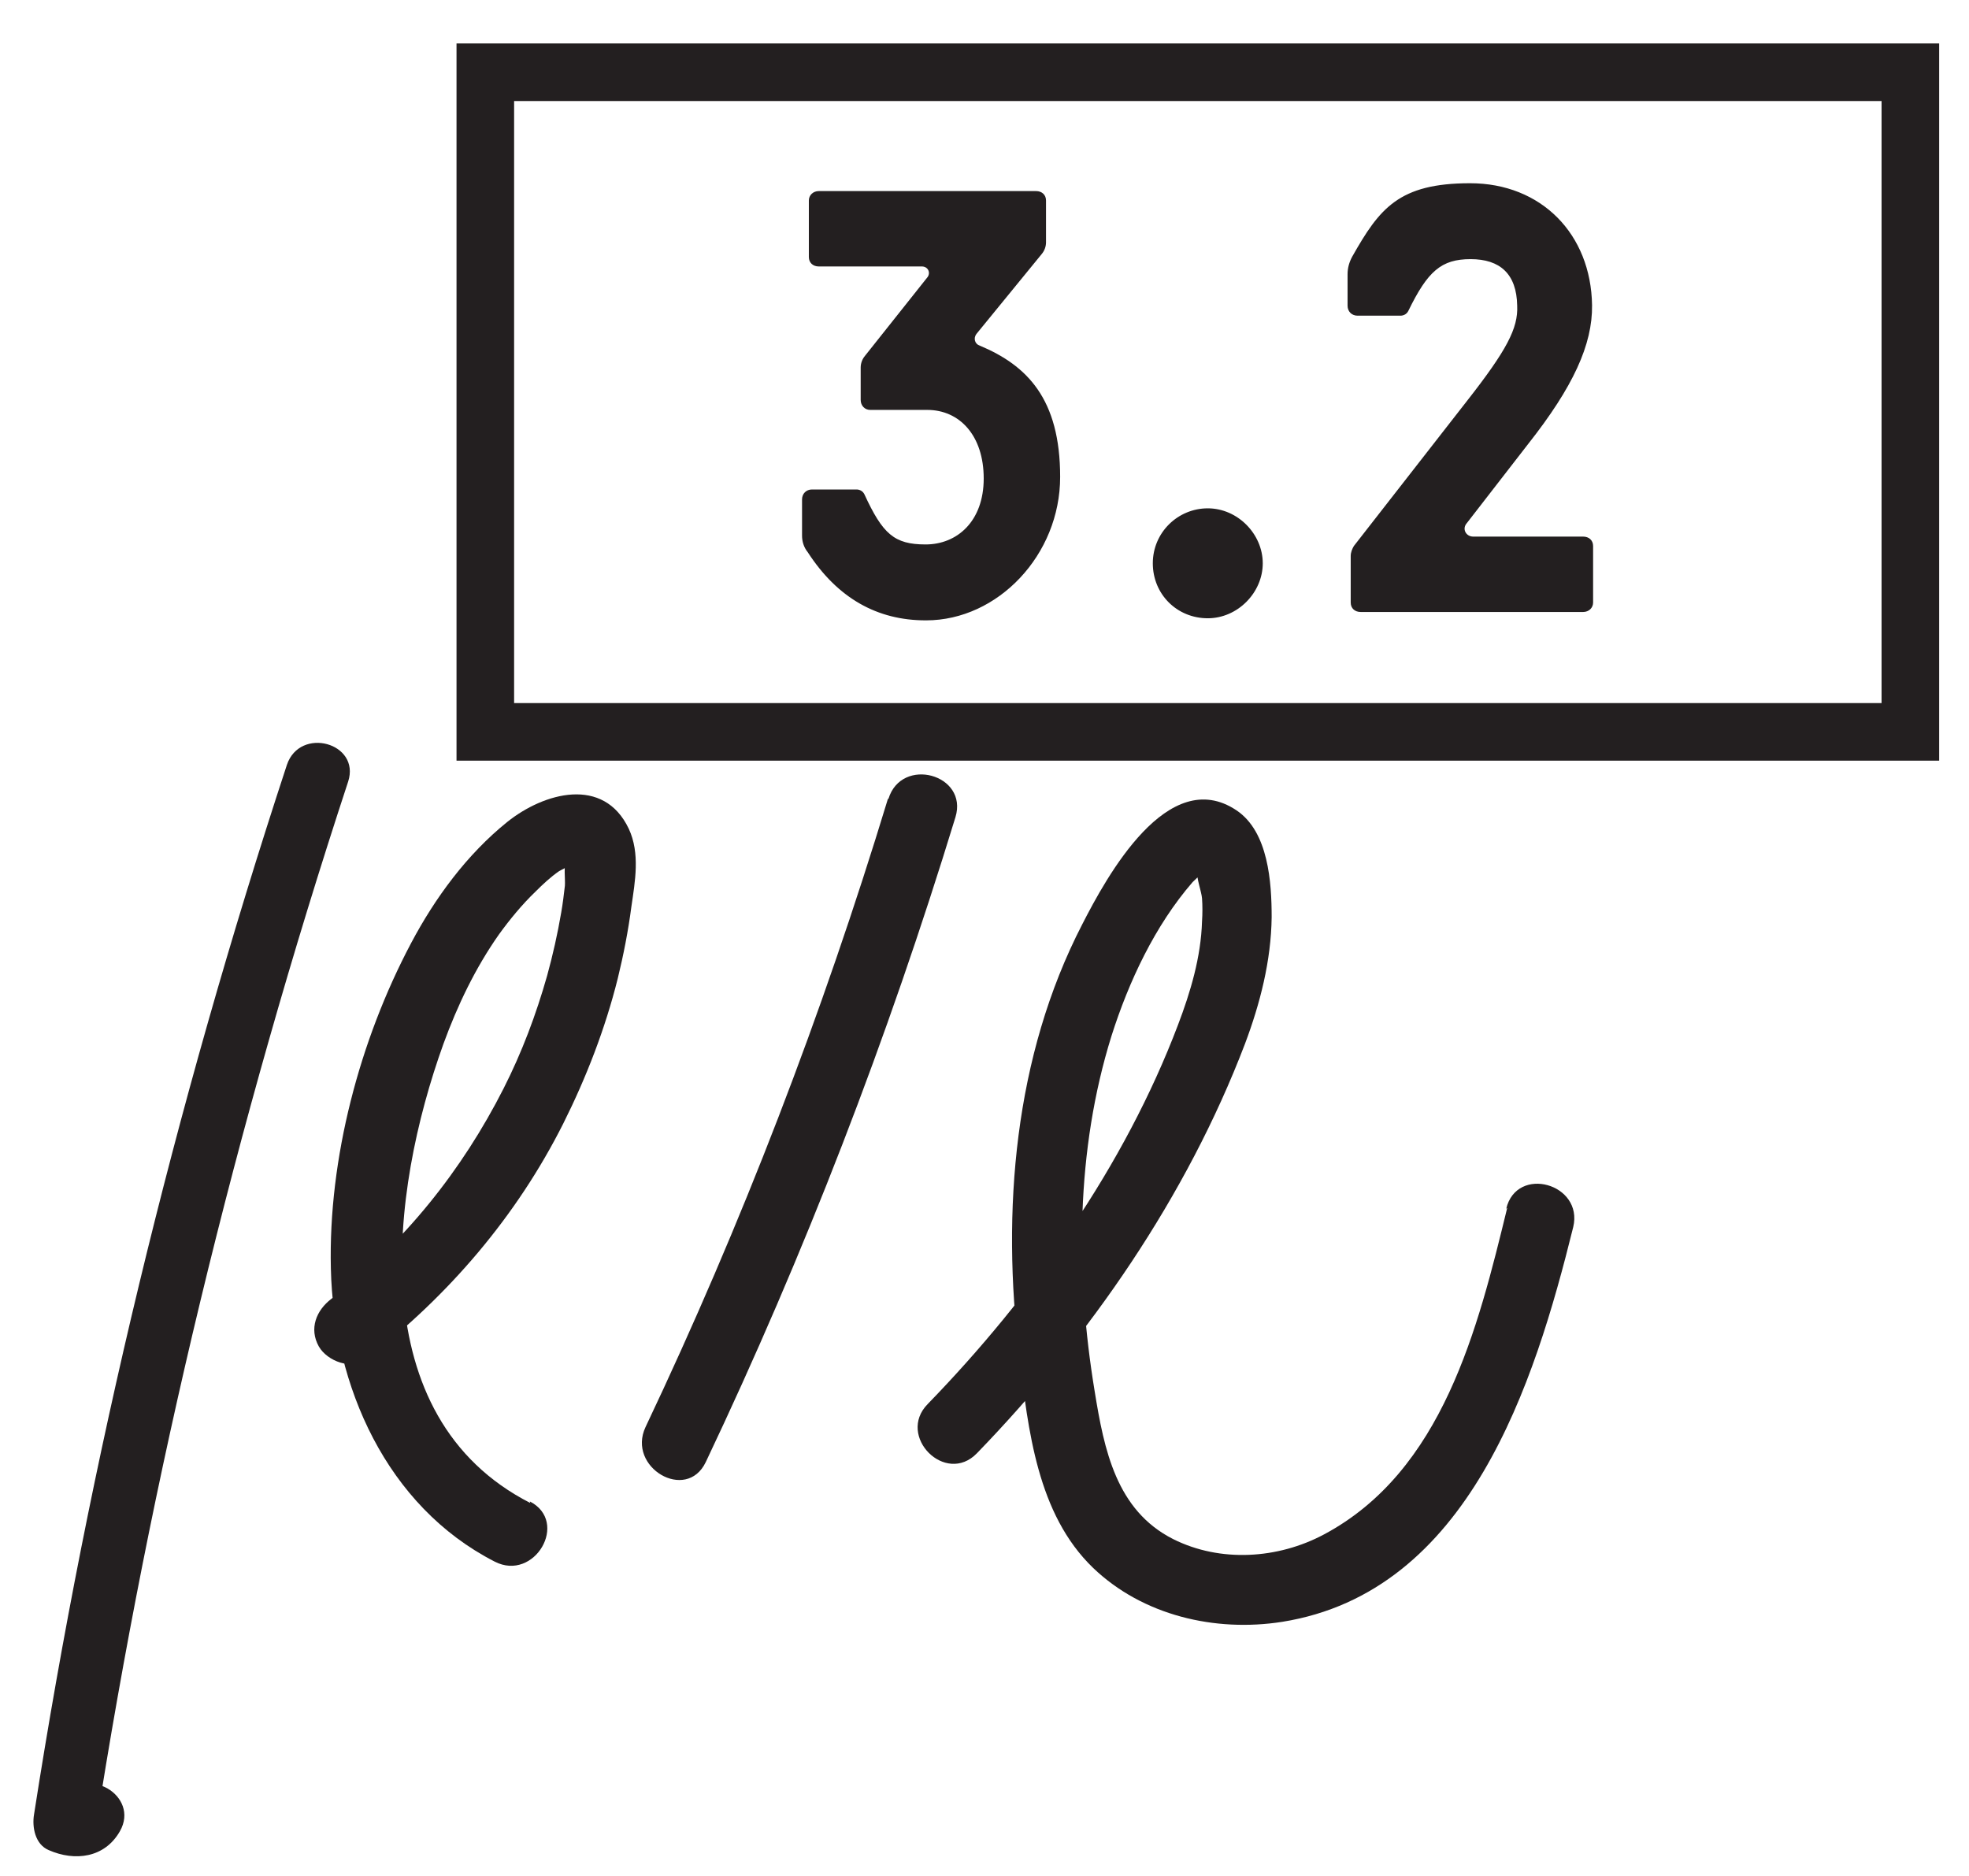 <svg xmlns="http://www.w3.org/2000/svg" id="a" viewBox="0 0 376.1 358.3"><defs><style>      .st0 {        fill: #231f20;      }    </style></defs><path class="st0" d="M287.9,230.7c-5.6,23-12.3,50.3-35,62.4-8.8,4.7-19.8,5.4-28.8.9-10.9-5.5-13.2-17.1-15-28.2-3.7-22.4-3.6-46.1,3.2-67.9,3.3-10.4,8.3-21.1,15.5-29.4.2-.2,2.6-2.5,2.6-2.5l-1-.3c-1.1-.7-1.3-.4-.7.8-.2,1.2.8,3.8.9,5.1.1,1.4.1,2.9,0,4.4-.2,6.8-2.2,13.5-4.6,19.8-10.2,26.9-27.8,51.8-47.8,72.4-6,6.1,3.4,15.6,9.4,9.4,21.6-22.3,40.1-49.1,51.2-78.2,2.9-7.7,5-15.9,5.1-24.2,0-6.6-.6-16.3-6.7-20.4-13.1-8.8-24.8,12.6-29.5,21.8-13,25.2-15.4,54.7-12,82.5,1.7,14,3.4,30.1,14.1,40.4,9.5,9.1,23.3,12.3,36.1,10.3,35.7-5.7,48.2-45.5,55.6-75.4,2-8.3-10.8-11.9-12.8-3.5h0Z"></path><path class="st0" d="M169.6,152.6c-12.5,41.1-27.9,81.2-46.3,120-3.6,7.7,7.8,14.4,11.5,6.7,18.9-39.8,34.8-81,47.7-123.2,2.5-8.2-10.3-11.7-12.8-3.5h0Z"></path><path class="st0" d="M101.3,287.1c-32.3-16.5-26.8-59.4-16.6-87.7,2.7-7.4,6.1-14.5,10.6-20.9,2.1-2.9,4.4-5.7,7-8.2,1.4-1.4,2.9-2.8,4.5-3.9.5-.3,1.3-.6,1.7-1,.4-.2.8-.4,1.3-.4l-1.6-.7c-.6,1.1-.2,3.6-.3,4.9-.2,1.7-.4,3.4-.7,5.1-.7,4.1-1.6,8.1-2.7,12.1-2.1,7.4-4.8,14.6-8.3,21.5-7.9,15.6-19,29.5-32.9,40.2-2.9,2.2-4.3,5.7-2.4,9.1,1.6,2.8,6.3,4.6,9.1,2.4,15.7-12.1,28.7-27.3,37.6-45,4.4-8.8,8-18.1,10.4-27.7,1.1-4.5,2-9.1,2.6-13.7.7-4.8,1.7-10.2-.5-14.9-4.8-10.1-16.2-6.9-23.2-1.3-7.7,6.2-13.8,14.5-18.4,23.2-9.8,18.5-15.8,41.1-15.3,62.1.5,22.4,10.6,45.4,31.3,56,7.6,3.9,14.3-7.6,6.7-11.5h0Z"></path><path class="st0" d="M54.8,146.1c-21.5,65.4-37.7,132.5-48.3,200.5-.4,2.4.2,5.7,2.8,6.8,5,2.2,10.7,1.5,13.6-3.6,3.9-6.8-6.6-12.9-10.5-6.1.8-1,1.8-1.3,3-.7l2.8,6.8c10.6-68,26.8-135.1,48.3-200.5,2.4-7.4-9.2-10.6-11.7-3.2h0Z"></path><g><path class="st0" d="M259.9,116.9h42.5c1.1,0,1.9-.8,1.9-1.8v-10.8c0-1.1-.8-1.8-1.9-1.8h-21c-1.4,0-2.2-1.5-1.2-2.6l11.7-15.1c8.6-10.9,12.3-19,12.2-26.5-.2-13.6-9.7-23.3-23.3-23.3s-17.3,4.8-22.5,14c-.6,1.1-.9,2.2-.9,3.4v6c0,1.1.8,1.9,1.9,1.9h8.2c.6,0,1.2-.3,1.5-.9,3.7-7.6,6.3-9.9,11.9-9.9s8.8,2.8,8.9,8.9c.2,4.3-2,8.5-9.6,18.2l-21.6,27.7c-.3.5-.6,1.2-.6,1.9v8.9c0,1.1.8,1.8,1.9,1.8M230.7,118.1c5.7,0,10.5-4.9,10.5-10.5s-4.8-10.5-10.5-10.5-10.5,4.6-10.5,10.5,4.6,10.5,10.5,10.5M176.9,118.5c13.7,0,25.6-12.5,25.6-27.4s-6.3-21.3-15.4-25.1c-.9-.3-1.2-1.4-.6-2.2l12.5-15.3c.5-.6.8-1.4.8-2.2v-8c0-1.1-.8-1.8-1.9-1.8h-41.5c-1.1,0-1.9.8-1.9,1.8v10.8c0,1.1.8,1.8,1.9,1.8h19.7c1.1,0,1.7,1.1,1.1,2l-12,15.1c-.5.6-.8,1.4-.8,2.2v6.2c0,1.1.8,1.9,1.8,1.9h10.9c6.2,0,10.8,4.9,10.8,13.1s-5.1,12.6-11.1,12.6-8.2-2-11.7-9.6c-.3-.6-.9-.9-1.5-.9h-8.5c-1.1,0-1.9.8-1.9,1.9v6.9c0,1.1.3,2.2,1.1,3.2,5.7,8.8,13.3,13,22.5,13"></path><path class="st0" d="M370.4,145.3H87.2V8.3h283.2v136.9ZM98.2,134.3h261.2V19.3H98.2v115Z"></path></g></svg>